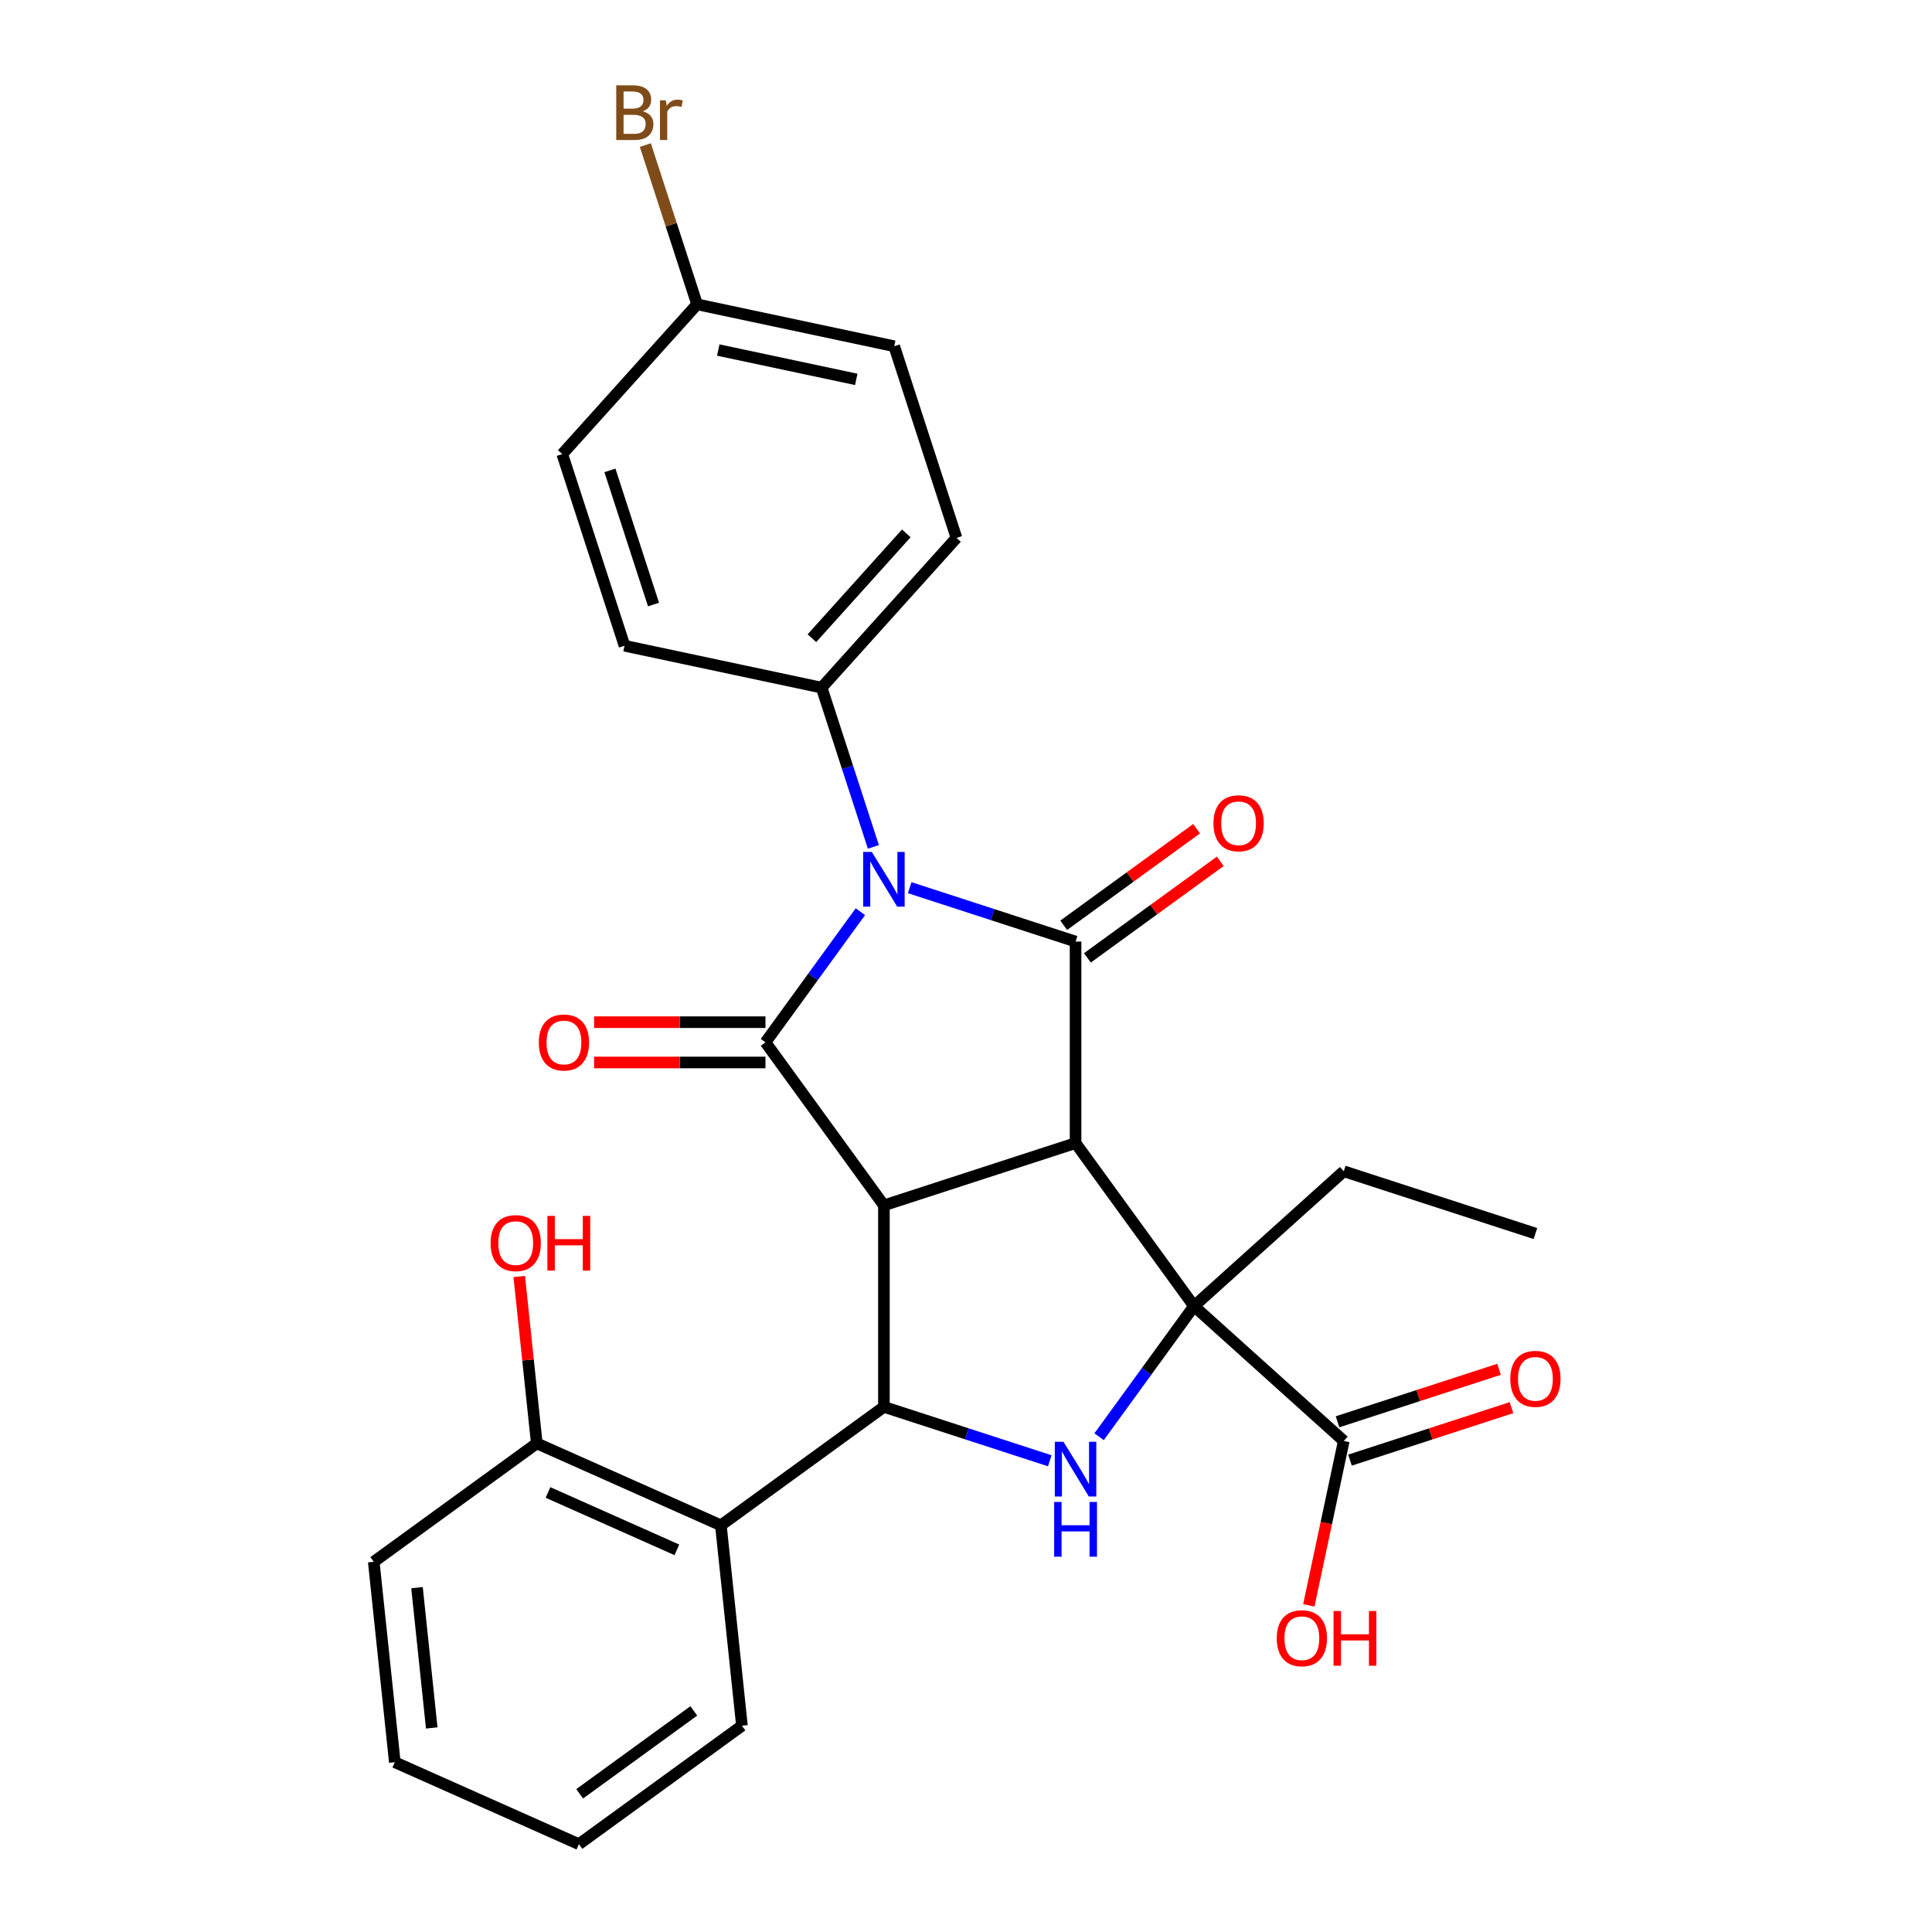 <?xml version='1.0' encoding='iso-8859-1'?>
<svg version='1.1' baseProfile='full'
              xmlns='http://www.w3.org/2000/svg'
                      xmlns:rdkit='http://www.rdkit.org/xml'
                      xmlns:xlink='http://www.w3.org/1999/xlink'
                  xml:space='preserve'
width='1000px' height='1000px' viewBox='0 0 1000 1000'>
<!-- END OF HEADER -->
<rect style='opacity:1.0;fill:#FFFFFF;stroke:none' width='1000' height='1000' x='0' y='0'> </rect>
<path class='bond-0' d='M 556.709,591.659 L 457.509,623.891' style='fill:none;fill-rule:evenodd;stroke:#000000;stroke-width:6px;stroke-linecap:butt;stroke-linejoin:miter;stroke-opacity:1' />
<path class='bond-2' d='M 556.709,591.659 L 556.709,487.354' style='fill:none;fill-rule:evenodd;stroke:#000000;stroke-width:6px;stroke-linecap:butt;stroke-linejoin:miter;stroke-opacity:1' />
<path class='bond-4' d='M 556.709,591.659 L 618.017,676.043' style='fill:none;fill-rule:evenodd;stroke:#000000;stroke-width:6px;stroke-linecap:butt;stroke-linejoin:miter;stroke-opacity:1' />
<path class='bond-3' d='M 457.509,623.891 L 396.201,539.507' style='fill:none;fill-rule:evenodd;stroke:#000000;stroke-width:6px;stroke-linecap:butt;stroke-linejoin:miter;stroke-opacity:1' />
<path class='bond-5' d='M 457.509,623.891 L 457.509,728.195' style='fill:none;fill-rule:evenodd;stroke:#000000;stroke-width:6px;stroke-linecap:butt;stroke-linejoin:miter;stroke-opacity:1' />
<path class='bond-1' d='M 470.857,459.459 L 513.783,473.407' style='fill:none;fill-rule:evenodd;stroke:#0000FF;stroke-width:6px;stroke-linecap:butt;stroke-linejoin:miter;stroke-opacity:1' />
<path class='bond-1' d='M 513.783,473.407 L 556.709,487.354' style='fill:none;fill-rule:evenodd;stroke:#000000;stroke-width:6px;stroke-linecap:butt;stroke-linejoin:miter;stroke-opacity:1' />
<path class='bond-9' d='M 452.061,438.355 L 438.669,397.139' style='fill:none;fill-rule:evenodd;stroke:#0000FF;stroke-width:6px;stroke-linecap:butt;stroke-linejoin:miter;stroke-opacity:1' />
<path class='bond-9' d='M 438.669,397.139 L 425.277,355.923' style='fill:none;fill-rule:evenodd;stroke:#000000;stroke-width:6px;stroke-linecap:butt;stroke-linejoin:miter;stroke-opacity:1' />
<path class='bond-29' d='M 445.327,471.89 L 420.764,505.698' style='fill:none;fill-rule:evenodd;stroke:#0000FF;stroke-width:6px;stroke-linecap:butt;stroke-linejoin:miter;stroke-opacity:1' />
<path class='bond-29' d='M 420.764,505.698 L 396.201,539.507' style='fill:none;fill-rule:evenodd;stroke:#000000;stroke-width:6px;stroke-linecap:butt;stroke-linejoin:miter;stroke-opacity:1' />
<path class='bond-11' d='M 562.839,495.793 L 597.228,470.808' style='fill:none;fill-rule:evenodd;stroke:#000000;stroke-width:6px;stroke-linecap:butt;stroke-linejoin:miter;stroke-opacity:1' />
<path class='bond-11' d='M 597.228,470.808 L 631.616,445.824' style='fill:none;fill-rule:evenodd;stroke:#FF0000;stroke-width:6px;stroke-linecap:butt;stroke-linejoin:miter;stroke-opacity:1' />
<path class='bond-11' d='M 550.578,478.916 L 584.966,453.931' style='fill:none;fill-rule:evenodd;stroke:#000000;stroke-width:6px;stroke-linecap:butt;stroke-linejoin:miter;stroke-opacity:1' />
<path class='bond-11' d='M 584.966,453.931 L 619.354,428.947' style='fill:none;fill-rule:evenodd;stroke:#FF0000;stroke-width:6px;stroke-linecap:butt;stroke-linejoin:miter;stroke-opacity:1' />
<path class='bond-10' d='M 396.201,529.076 L 351.852,529.076' style='fill:none;fill-rule:evenodd;stroke:#000000;stroke-width:6px;stroke-linecap:butt;stroke-linejoin:miter;stroke-opacity:1' />
<path class='bond-10' d='M 351.852,529.076 L 307.504,529.076' style='fill:none;fill-rule:evenodd;stroke:#FF0000;stroke-width:6px;stroke-linecap:butt;stroke-linejoin:miter;stroke-opacity:1' />
<path class='bond-10' d='M 396.201,549.937 L 351.852,549.937' style='fill:none;fill-rule:evenodd;stroke:#000000;stroke-width:6px;stroke-linecap:butt;stroke-linejoin:miter;stroke-opacity:1' />
<path class='bond-10' d='M 351.852,549.937 L 307.504,549.937' style='fill:none;fill-rule:evenodd;stroke:#FF0000;stroke-width:6px;stroke-linecap:butt;stroke-linejoin:miter;stroke-opacity:1' />
<path class='bond-6' d='M 618.017,676.043 L 593.454,709.851' style='fill:none;fill-rule:evenodd;stroke:#000000;stroke-width:6px;stroke-linecap:butt;stroke-linejoin:miter;stroke-opacity:1' />
<path class='bond-6' d='M 593.454,709.851 L 568.891,743.659' style='fill:none;fill-rule:evenodd;stroke:#0000FF;stroke-width:6px;stroke-linecap:butt;stroke-linejoin:miter;stroke-opacity:1' />
<path class='bond-8' d='M 618.017,676.043 L 695.531,745.836' style='fill:none;fill-rule:evenodd;stroke:#000000;stroke-width:6px;stroke-linecap:butt;stroke-linejoin:miter;stroke-opacity:1' />
<path class='bond-16' d='M 618.017,676.043 L 695.531,606.25' style='fill:none;fill-rule:evenodd;stroke:#000000;stroke-width:6px;stroke-linecap:butt;stroke-linejoin:miter;stroke-opacity:1' />
<path class='bond-7' d='M 457.509,728.195 L 373.125,789.504' style='fill:none;fill-rule:evenodd;stroke:#000000;stroke-width:6px;stroke-linecap:butt;stroke-linejoin:miter;stroke-opacity:1' />
<path class='bond-28' d='M 457.509,728.195 L 500.435,742.143' style='fill:none;fill-rule:evenodd;stroke:#000000;stroke-width:6px;stroke-linecap:butt;stroke-linejoin:miter;stroke-opacity:1' />
<path class='bond-28' d='M 500.435,742.143 L 543.361,756.09' style='fill:none;fill-rule:evenodd;stroke:#0000FF;stroke-width:6px;stroke-linecap:butt;stroke-linejoin:miter;stroke-opacity:1' />
<path class='bond-12' d='M 373.125,789.504 L 277.838,747.079' style='fill:none;fill-rule:evenodd;stroke:#000000;stroke-width:6px;stroke-linecap:butt;stroke-linejoin:miter;stroke-opacity:1' />
<path class='bond-12' d='M 350.347,802.197 L 283.646,772.5' style='fill:none;fill-rule:evenodd;stroke:#000000;stroke-width:6px;stroke-linecap:butt;stroke-linejoin:miter;stroke-opacity:1' />
<path class='bond-23' d='M 373.125,789.504 L 384.028,893.237' style='fill:none;fill-rule:evenodd;stroke:#000000;stroke-width:6px;stroke-linecap:butt;stroke-linejoin:miter;stroke-opacity:1' />
<path class='bond-13' d='M 698.754,755.756 L 740.55,742.176' style='fill:none;fill-rule:evenodd;stroke:#000000;stroke-width:6px;stroke-linecap:butt;stroke-linejoin:miter;stroke-opacity:1' />
<path class='bond-13' d='M 740.55,742.176 L 782.346,728.596' style='fill:none;fill-rule:evenodd;stroke:#FF0000;stroke-width:6px;stroke-linecap:butt;stroke-linejoin:miter;stroke-opacity:1' />
<path class='bond-13' d='M 692.307,735.916 L 734.103,722.336' style='fill:none;fill-rule:evenodd;stroke:#000000;stroke-width:6px;stroke-linecap:butt;stroke-linejoin:miter;stroke-opacity:1' />
<path class='bond-13' d='M 734.103,722.336 L 775.899,708.756' style='fill:none;fill-rule:evenodd;stroke:#FF0000;stroke-width:6px;stroke-linecap:butt;stroke-linejoin:miter;stroke-opacity:1' />
<path class='bond-17' d='M 695.531,745.836 L 686.487,788.385' style='fill:none;fill-rule:evenodd;stroke:#000000;stroke-width:6px;stroke-linecap:butt;stroke-linejoin:miter;stroke-opacity:1' />
<path class='bond-17' d='M 686.487,788.385 L 677.443,830.934' style='fill:none;fill-rule:evenodd;stroke:#FF0000;stroke-width:6px;stroke-linecap:butt;stroke-linejoin:miter;stroke-opacity:1' />
<path class='bond-14' d='M 425.277,355.923 L 495.071,278.41' style='fill:none;fill-rule:evenodd;stroke:#000000;stroke-width:6px;stroke-linecap:butt;stroke-linejoin:miter;stroke-opacity:1' />
<path class='bond-14' d='M 420.244,330.337 L 469.099,276.078' style='fill:none;fill-rule:evenodd;stroke:#000000;stroke-width:6px;stroke-linecap:butt;stroke-linejoin:miter;stroke-opacity:1' />
<path class='bond-15' d='M 425.277,355.923 L 323.252,334.237' style='fill:none;fill-rule:evenodd;stroke:#000000;stroke-width:6px;stroke-linecap:butt;stroke-linejoin:miter;stroke-opacity:1' />
<path class='bond-22' d='M 277.838,747.079 L 273.3,703.897' style='fill:none;fill-rule:evenodd;stroke:#000000;stroke-width:6px;stroke-linecap:butt;stroke-linejoin:miter;stroke-opacity:1' />
<path class='bond-22' d='M 273.3,703.897 L 268.761,660.714' style='fill:none;fill-rule:evenodd;stroke:#FF0000;stroke-width:6px;stroke-linecap:butt;stroke-linejoin:miter;stroke-opacity:1' />
<path class='bond-24' d='M 277.838,747.079 L 193.454,808.388' style='fill:none;fill-rule:evenodd;stroke:#000000;stroke-width:6px;stroke-linecap:butt;stroke-linejoin:miter;stroke-opacity:1' />
<path class='bond-20' d='M 495.071,278.41 L 462.839,179.21' style='fill:none;fill-rule:evenodd;stroke:#000000;stroke-width:6px;stroke-linecap:butt;stroke-linejoin:miter;stroke-opacity:1' />
<path class='bond-19' d='M 323.252,334.237 L 291.02,235.037' style='fill:none;fill-rule:evenodd;stroke:#000000;stroke-width:6px;stroke-linecap:butt;stroke-linejoin:miter;stroke-opacity:1' />
<path class='bond-19' d='M 338.257,312.911 L 315.695,243.471' style='fill:none;fill-rule:evenodd;stroke:#000000;stroke-width:6px;stroke-linecap:butt;stroke-linejoin:miter;stroke-opacity:1' />
<path class='bond-25' d='M 695.531,606.25 L 794.73,638.481' style='fill:none;fill-rule:evenodd;stroke:#000000;stroke-width:6px;stroke-linecap:butt;stroke-linejoin:miter;stroke-opacity:1' />
<path class='bond-18' d='M 360.814,157.524 L 291.02,235.037' style='fill:none;fill-rule:evenodd;stroke:#000000;stroke-width:6px;stroke-linecap:butt;stroke-linejoin:miter;stroke-opacity:1' />
<path class='bond-21' d='M 360.814,157.524 L 347.422,116.308' style='fill:none;fill-rule:evenodd;stroke:#000000;stroke-width:6px;stroke-linecap:butt;stroke-linejoin:miter;stroke-opacity:1' />
<path class='bond-21' d='M 347.422,116.308 L 334.03,75.092' style='fill:none;fill-rule:evenodd;stroke:#7F4C19;stroke-width:6px;stroke-linecap:butt;stroke-linejoin:miter;stroke-opacity:1' />
<path class='bond-30' d='M 360.814,157.524 L 462.839,179.21' style='fill:none;fill-rule:evenodd;stroke:#000000;stroke-width:6px;stroke-linecap:butt;stroke-linejoin:miter;stroke-opacity:1' />
<path class='bond-30' d='M 371.78,181.182 L 443.198,196.362' style='fill:none;fill-rule:evenodd;stroke:#000000;stroke-width:6px;stroke-linecap:butt;stroke-linejoin:miter;stroke-opacity:1' />
<path class='bond-26' d='M 384.028,893.237 L 299.644,954.545' style='fill:none;fill-rule:evenodd;stroke:#000000;stroke-width:6px;stroke-linecap:butt;stroke-linejoin:miter;stroke-opacity:1' />
<path class='bond-26' d='M 359.109,885.556 L 300.04,928.472' style='fill:none;fill-rule:evenodd;stroke:#000000;stroke-width:6px;stroke-linecap:butt;stroke-linejoin:miter;stroke-opacity:1' />
<path class='bond-31' d='M 193.454,808.388 L 204.357,912.121' style='fill:none;fill-rule:evenodd;stroke:#000000;stroke-width:6px;stroke-linecap:butt;stroke-linejoin:miter;stroke-opacity:1' />
<path class='bond-31' d='M 215.836,821.767 L 223.468,894.38' style='fill:none;fill-rule:evenodd;stroke:#000000;stroke-width:6px;stroke-linecap:butt;stroke-linejoin:miter;stroke-opacity:1' />
<path class='bond-27' d='M 299.644,954.545 L 204.357,912.121' style='fill:none;fill-rule:evenodd;stroke:#000000;stroke-width:6px;stroke-linecap:butt;stroke-linejoin:miter;stroke-opacity:1' />
<path  class='atom-2' d='M 451.249 440.962
L 460.529 455.962
Q 461.449 457.442, 462.929 460.122
Q 464.409 462.802, 464.489 462.962
L 464.489 440.962
L 468.249 440.962
L 468.249 469.282
L 464.369 469.282
L 454.409 452.882
Q 453.249 450.962, 452.009 448.762
Q 450.809 446.562, 450.449 445.882
L 450.449 469.282
L 446.769 469.282
L 446.769 440.962
L 451.249 440.962
' fill='#0000FF'/>
<path  class='atom-7' d='M 550.449 746.267
L 559.729 761.267
Q 560.649 762.747, 562.129 765.427
Q 563.609 768.107, 563.689 768.267
L 563.689 746.267
L 567.449 746.267
L 567.449 774.587
L 563.569 774.587
L 553.609 758.187
Q 552.449 756.267, 551.209 754.067
Q 550.009 751.867, 549.649 751.187
L 549.649 774.587
L 545.969 774.587
L 545.969 746.267
L 550.449 746.267
' fill='#0000FF'/>
<path  class='atom-7' d='M 545.629 777.419
L 549.469 777.419
L 549.469 789.459
L 563.949 789.459
L 563.949 777.419
L 567.789 777.419
L 567.789 805.739
L 563.949 805.739
L 563.949 792.659
L 549.469 792.659
L 549.469 805.739
L 545.629 805.739
L 545.629 777.419
' fill='#0000FF'/>
<path  class='atom-11' d='M 278.896 539.587
Q 278.896 532.787, 282.256 528.987
Q 285.616 525.187, 291.896 525.187
Q 298.176 525.187, 301.536 528.987
Q 304.896 532.787, 304.896 539.587
Q 304.896 546.467, 301.496 550.387
Q 298.096 554.267, 291.896 554.267
Q 285.656 554.267, 282.256 550.387
Q 278.896 546.507, 278.896 539.587
M 291.896 551.067
Q 296.216 551.067, 298.536 548.187
Q 300.896 545.267, 300.896 539.587
Q 300.896 534.027, 298.536 531.227
Q 296.216 528.387, 291.896 528.387
Q 287.576 528.387, 285.216 531.187
Q 282.896 533.987, 282.896 539.587
Q 282.896 545.307, 285.216 548.187
Q 287.576 551.067, 291.896 551.067
' fill='#FF0000'/>
<path  class='atom-12' d='M 628.093 426.126
Q 628.093 419.326, 631.453 415.526
Q 634.813 411.726, 641.093 411.726
Q 647.373 411.726, 650.733 415.526
Q 654.093 419.326, 654.093 426.126
Q 654.093 433.006, 650.693 436.926
Q 647.293 440.806, 641.093 440.806
Q 634.853 440.806, 631.453 436.926
Q 628.093 433.046, 628.093 426.126
M 641.093 437.606
Q 645.413 437.606, 647.733 434.726
Q 650.093 431.806, 650.093 426.126
Q 650.093 420.566, 647.733 417.766
Q 645.413 414.926, 641.093 414.926
Q 636.773 414.926, 634.413 417.726
Q 632.093 420.526, 632.093 426.126
Q 632.093 431.846, 634.413 434.726
Q 636.773 437.606, 641.093 437.606
' fill='#FF0000'/>
<path  class='atom-14' d='M 781.73 713.684
Q 781.73 706.884, 785.09 703.084
Q 788.45 699.284, 794.73 699.284
Q 801.01 699.284, 804.37 703.084
Q 807.73 706.884, 807.73 713.684
Q 807.73 720.564, 804.33 724.484
Q 800.93 728.364, 794.73 728.364
Q 788.49 728.364, 785.09 724.484
Q 781.73 720.604, 781.73 713.684
M 794.73 725.164
Q 799.05 725.164, 801.37 722.284
Q 803.73 719.364, 803.73 713.684
Q 803.73 708.124, 801.37 705.324
Q 799.05 702.484, 794.73 702.484
Q 790.41 702.484, 788.05 705.284
Q 785.73 708.084, 785.73 713.684
Q 785.73 719.404, 788.05 722.284
Q 790.41 725.164, 794.73 725.164
' fill='#FF0000'/>
<path  class='atom-18' d='M 660.844 847.941
Q 660.844 841.141, 664.204 837.341
Q 667.564 833.541, 673.844 833.541
Q 680.124 833.541, 683.484 837.341
Q 686.844 841.141, 686.844 847.941
Q 686.844 854.821, 683.444 858.741
Q 680.044 862.621, 673.844 862.621
Q 667.604 862.621, 664.204 858.741
Q 660.844 854.861, 660.844 847.941
M 673.844 859.421
Q 678.164 859.421, 680.484 856.541
Q 682.844 853.621, 682.844 847.941
Q 682.844 842.381, 680.484 839.581
Q 678.164 836.741, 673.844 836.741
Q 669.524 836.741, 667.164 839.541
Q 664.844 842.341, 664.844 847.941
Q 664.844 853.661, 667.164 856.541
Q 669.524 859.421, 673.844 859.421
' fill='#FF0000'/>
<path  class='atom-18' d='M 690.244 833.861
L 694.084 833.861
L 694.084 845.901
L 708.564 845.901
L 708.564 833.861
L 712.404 833.861
L 712.404 862.181
L 708.564 862.181
L 708.564 849.101
L 694.084 849.101
L 694.084 862.181
L 690.244 862.181
L 690.244 833.861
' fill='#FF0000'/>
<path  class='atom-22' d='M 332.722 57.605
Q 335.442 58.365, 336.802 60.045
Q 338.202 61.685, 338.202 64.125
Q 338.202 68.045, 335.682 70.285
Q 333.202 72.485, 328.482 72.485
L 318.962 72.485
L 318.962 44.165
L 327.322 44.165
Q 332.162 44.165, 334.602 46.125
Q 337.042 48.085, 337.042 51.685
Q 337.042 55.965, 332.722 57.605
M 322.762 47.365
L 322.762 56.245
L 327.322 56.245
Q 330.122 56.245, 331.562 55.125
Q 333.042 53.965, 333.042 51.685
Q 333.042 47.365, 327.322 47.365
L 322.762 47.365
M 328.482 69.285
Q 331.242 69.285, 332.722 67.965
Q 334.202 66.645, 334.202 64.125
Q 334.202 61.805, 332.562 60.645
Q 330.962 59.445, 327.882 59.445
L 322.762 59.445
L 322.762 69.285
L 328.482 69.285
' fill='#7F4C19'/>
<path  class='atom-22' d='M 344.642 51.925
L 345.082 54.765
Q 347.242 51.565, 350.762 51.565
Q 351.882 51.565, 353.402 51.965
L 352.802 55.325
Q 351.082 54.925, 350.122 54.925
Q 348.442 54.925, 347.322 55.605
Q 346.242 56.245, 345.362 57.805
L 345.362 72.485
L 341.602 72.485
L 341.602 51.925
L 344.642 51.925
' fill='#7F4C19'/>
<path  class='atom-23' d='M 253.935 643.426
Q 253.935 636.626, 257.295 632.826
Q 260.655 629.026, 266.935 629.026
Q 273.215 629.026, 276.575 632.826
Q 279.935 636.626, 279.935 643.426
Q 279.935 650.306, 276.535 654.226
Q 273.135 658.106, 266.935 658.106
Q 260.695 658.106, 257.295 654.226
Q 253.935 650.346, 253.935 643.426
M 266.935 654.906
Q 271.255 654.906, 273.575 652.026
Q 275.935 649.106, 275.935 643.426
Q 275.935 637.866, 273.575 635.066
Q 271.255 632.226, 266.935 632.226
Q 262.615 632.226, 260.255 635.026
Q 257.935 637.826, 257.935 643.426
Q 257.935 649.146, 260.255 652.026
Q 262.615 654.906, 266.935 654.906
' fill='#FF0000'/>
<path  class='atom-23' d='M 283.335 629.346
L 287.175 629.346
L 287.175 641.386
L 301.655 641.386
L 301.655 629.346
L 305.495 629.346
L 305.495 657.666
L 301.655 657.666
L 301.655 644.586
L 287.175 644.586
L 287.175 657.666
L 283.335 657.666
L 283.335 629.346
' fill='#FF0000'/>
</svg>
